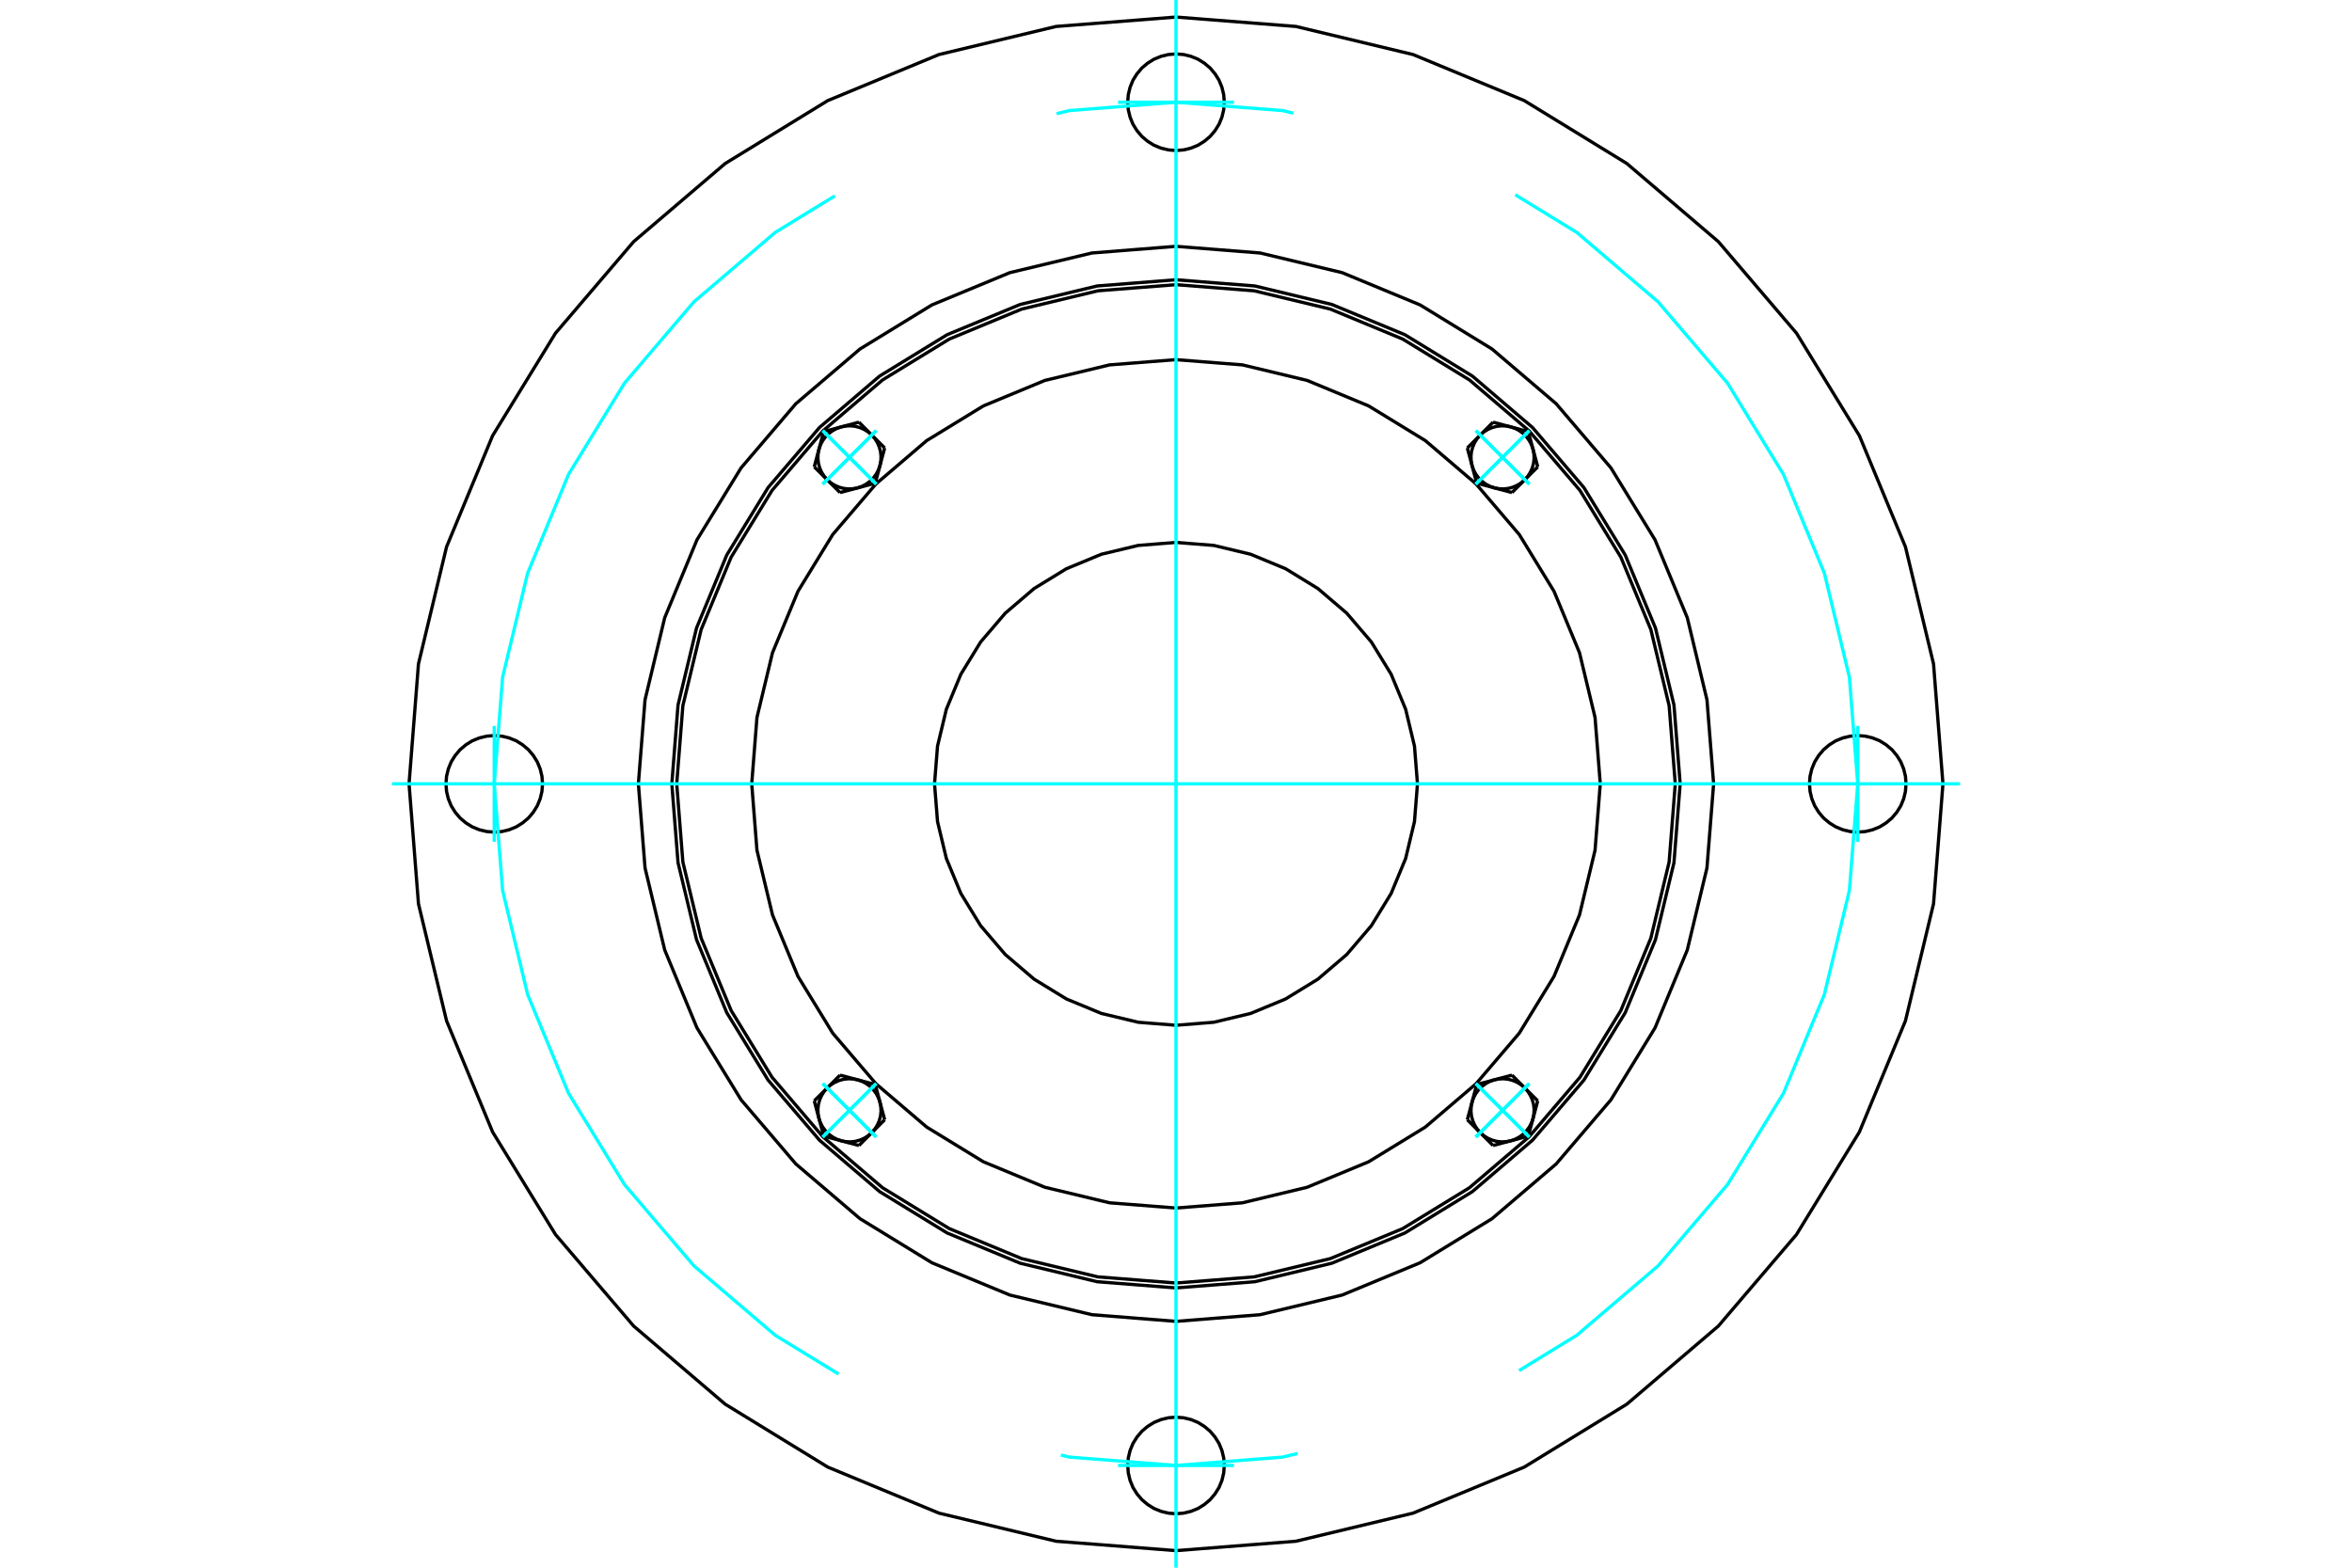 <?xml version="1.0" standalone="no"?>
<!DOCTYPE svg PUBLIC "-//W3C//DTD SVG 1.1//EN"
	"http://www.w3.org/Graphics/SVG/1.1/DTD/svg11.dtd">
<svg xmlns="http://www.w3.org/2000/svg" height="100%" width="100%" viewBox="0 0 36000 24000">
	<rect x="-1800" y="-1200" width="39600" height="26400" style="fill:#FFF"/>
	<g style="fill:none; fill-rule:evenodd" transform="matrix(1 0 0 1 0 0)">
		<g style="fill:none; stroke:#000; stroke-width:50; shape-rendering:geometricPrecision">
			<polyline points="18739,1565 18730,1449 18703,1337 18659,1229 18598,1131 18523,1042 18434,967 18336,906 18228,862 18116,835 18000,826 17884,835 17772,862 17664,906 17566,967 17477,1042 17402,1131 17341,1229 17297,1337 17270,1449 17261,1565 17270,1681 17297,1793 17341,1901 17402,1999 17477,2088 17566,2163 17664,2224 17772,2268 17884,2295 18000,2304 18116,2295 18228,2268 18336,2224 18434,2163 18523,2088 18598,1999 18659,1901 18703,1793 18730,1681 18739,1565"/>
			<polyline points="29174,12000 29165,11884 29138,11772 29094,11664 29033,11566 28958,11477 28869,11402 28771,11341 28663,11297 28551,11270 28435,11261 28319,11270 28207,11297 28099,11341 28001,11402 27912,11477 27837,11566 27776,11664 27732,11772 27705,11884 27696,12000 27705,12116 27732,12228 27776,12336 27837,12434 27912,12523 28001,12598 28099,12659 28207,12703 28319,12730 28435,12739 28551,12730 28663,12703 28771,12659 28869,12598 28958,12523 29033,12434 29094,12336 29138,12228 29165,12116 29174,12000"/>
			<polyline points="18739,22435 18730,22319 18703,22207 18659,22099 18598,22001 18523,21912 18434,21837 18336,21776 18228,21732 18116,21705 18000,21696 17884,21705 17772,21732 17664,21776 17566,21837 17477,21912 17402,22001 17341,22099 17297,22207 17270,22319 17261,22435 17270,22551 17297,22663 17341,22771 17402,22869 17477,22958 17566,23033 17664,23094 17772,23138 17884,23165 18000,23174 18116,23165 18228,23138 18336,23094 18434,23033 18523,22958 18598,22869 18659,22771 18703,22663 18730,22551 18739,22435"/>
			<polyline points="8304,12000 8295,11884 8268,11772 8224,11664 8163,11566 8088,11477 7999,11402 7901,11341 7793,11297 7681,11270 7565,11261 7449,11270 7337,11297 7229,11341 7131,11402 7042,11477 6967,11566 6906,11664 6862,11772 6835,11884 6826,12000 6835,12116 6862,12228 6906,12336 6967,12434 7042,12523 7131,12598 7229,12659 7337,12703 7449,12730 7565,12739 7681,12730 7793,12703 7901,12659 7999,12598 8088,12523 8163,12434 8224,12336 8268,12228 8295,12116 8304,12000"/>
			<polyline points="25717,12000 25622,10793 25339,9615 24876,8497 24243,7464 23456,6544 22536,5757 21503,5124 20385,4661 19207,4378 18000,4283 16793,4378 15615,4661 14497,5124 13464,5757 12544,6544 11757,7464 11124,8497 10661,9615 10378,10793 10283,12000 10378,13207 10661,14385 11124,15503 11757,16536 12544,17456 13464,18243 14497,18876 15615,19339 16793,19622 18000,19717 19207,19622 20385,19339 21503,18876 22536,18243 23456,17456 24243,16536 24876,15503 25339,14385 25622,13207 25717,12000"/>
			<polyline points="26229,12000 26127,10713 25826,9457 25332,8264 24657,7163 23819,6181 22837,5343 21736,4668 20543,4174 19287,3873 18000,3771 16713,3873 15457,4174 14264,4668 13163,5343 12181,6181 11343,7163 10668,8264 10174,9457 9873,10713 9771,12000 9873,13287 10174,14543 10668,15736 11343,16837 12181,17819 13163,18657 14264,19332 15457,19826 16713,20127 18000,20229 19287,20127 20543,19826 21736,19332 22837,18657 23819,17819 24657,16837 25332,15736 25826,14543 26127,13287 26229,12000"/>
			<polyline points="29739,12000 29595,10164 29165,8372 28460,6670 27497,5100 26301,3699 24900,2503 23330,1540 21628,835 19836,405 18000,261 16164,405 14372,835 12670,1540 11100,2503 9699,3699 8503,5100 7540,6670 6835,8372 6405,10164 6261,12000 6405,13836 6835,15628 7540,17330 8503,18900 9699,20301 11100,21497 12670,22460 14372,23165 16164,23595 18000,23739 19836,23595 21628,23165 23330,22460 24900,21497 26301,20301 27497,18900 28460,17330 29165,15628 29595,13836 29739,12000"/>
			<line x1="13541" y1="6858" x2="13469" y2="7127"/>
			<line x1="13344" y1="6661" x2="13541" y2="6858"/>
			<polyline points="13469,7127 13482,7056 13485,6984 13477,6912 13458,6843 13429,6776 13391,6715 13344,6661"/>
			<line x1="12877" y1="6535" x2="13147" y2="6463"/>
			<polyline points="13344,6661 13289,6613 13228,6575 13162,6546 13092,6527 13020,6519 12948,6522 12877,6535"/>
			<line x1="13147" y1="6463" x2="13344" y2="6661"/>
			<line x1="12535" y1="6877" x2="12608" y2="6608"/>
			<polyline points="12877,6535 12809,6559 12745,6593 12687,6636 12636,6687 12593,6745 12559,6809 12535,6877"/>
			<line x1="12608" y1="6608" x2="12877" y2="6535"/>
			<line x1="13397" y1="7397" x2="13127" y2="7469"/>
			<line x1="13469" y1="7127" x2="13397" y2="7397"/>
			<polyline points="13127,7469 13195,7445 13259,7411 13317,7368 13368,7317 13411,7259 13445,7195 13469,7127"/>
			<line x1="12661" y1="7344" x2="12463" y2="7147"/>
			<polyline points="12535,6877 12522,6948 12519,7020 12527,7092 12546,7162 12575,7228 12613,7289 12661,7344"/>
			<line x1="12463" y1="7147" x2="12535" y2="6877"/>
			<line x1="13127" y1="7469" x2="12858" y2="7541"/>
			<polyline points="12661,7344 12715,7391 12776,7429 12843,7458 12912,7477 12984,7485 13056,7482 13127,7469"/>
			<line x1="12858" y1="7541" x2="12661" y2="7344"/>
			<line x1="12858" y1="16459" x2="13127" y2="16531"/>
			<line x1="12661" y1="16656" x2="12858" y2="16459"/>
			<polyline points="13127,16531 13056,16518 12984,16515 12912,16523 12843,16542 12776,16571 12715,16609 12661,16656"/>
			<line x1="12535" y1="17123" x2="12463" y2="16853"/>
			<polyline points="12661,16656 12613,16711 12575,16772 12546,16838 12527,16908 12519,16980 12522,17052 12535,17123"/>
			<line x1="12463" y1="16853" x2="12661" y2="16656"/>
			<line x1="12877" y1="17465" x2="12608" y2="17392"/>
			<polyline points="12535,17123 12559,17191 12593,17255 12636,17313 12687,17364 12745,17407 12809,17441 12877,17465"/>
			<line x1="12608" y1="17392" x2="12535" y2="17123"/>
			<line x1="13397" y1="16603" x2="13469" y2="16873"/>
			<line x1="13127" y1="16531" x2="13397" y2="16603"/>
			<polyline points="13469,16873 13445,16805 13411,16741 13368,16683 13317,16632 13259,16589 13195,16555 13127,16531"/>
			<line x1="13344" y1="17339" x2="13147" y2="17537"/>
			<polyline points="12877,17465 12948,17478 13020,17481 13092,17473 13162,17454 13228,17425 13289,17387 13344,17339"/>
			<line x1="13147" y1="17537" x2="12877" y2="17465"/>
			<line x1="13469" y1="16873" x2="13541" y2="17142"/>
			<polyline points="13344,17339 13391,17285 13429,17224 13458,17157 13477,17088 13485,17016 13482,16944 13469,16873"/>
			<line x1="13541" y1="17142" x2="13344" y2="17339"/>
			<line x1="22459" y1="17142" x2="22531" y2="16873"/>
			<line x1="22656" y1="17339" x2="22459" y2="17142"/>
			<polyline points="22531,16873 22518,16944 22515,17016 22523,17088 22542,17157 22571,17224 22609,17285 22656,17339"/>
			<line x1="23123" y1="17465" x2="22853" y2="17537"/>
			<polyline points="22656,17339 22711,17387 22772,17425 22838,17454 22908,17473 22980,17481 23052,17478 23123,17465"/>
			<line x1="22853" y1="17537" x2="22656" y2="17339"/>
			<line x1="23465" y1="17123" x2="23392" y2="17392"/>
			<polyline points="23123,17465 23191,17441 23255,17407 23313,17364 23364,17313 23407,17255 23441,17191 23465,17123"/>
			<line x1="23392" y1="17392" x2="23123" y2="17465"/>
			<line x1="22603" y1="16603" x2="22873" y2="16531"/>
			<line x1="22531" y1="16873" x2="22603" y2="16603"/>
			<polyline points="22873,16531 22805,16555 22741,16589 22683,16632 22632,16683 22589,16741 22555,16805 22531,16873"/>
			<line x1="23339" y1="16656" x2="23537" y2="16853"/>
			<polyline points="23465,17123 23478,17052 23481,16980 23473,16908 23454,16838 23425,16772 23387,16711 23339,16656"/>
			<line x1="23537" y1="16853" x2="23465" y2="17123"/>
			<line x1="22873" y1="16531" x2="23142" y2="16459"/>
			<polyline points="23339,16656 23285,16609 23224,16571 23157,16542 23088,16523 23016,16515 22944,16518 22873,16531"/>
			<line x1="23142" y1="16459" x2="23339" y2="16656"/>
			<line x1="23142" y1="7541" x2="22873" y2="7469"/>
			<line x1="23339" y1="7344" x2="23142" y2="7541"/>
			<polyline points="22873,7469 22944,7482 23016,7485 23088,7477 23157,7458 23224,7429 23285,7391 23339,7344"/>
			<line x1="23465" y1="6877" x2="23537" y2="7147"/>
			<polyline points="23339,7344 23387,7289 23425,7228 23454,7162 23473,7092 23481,7020 23478,6948 23465,6877"/>
			<line x1="23537" y1="7147" x2="23339" y2="7344"/>
			<line x1="23123" y1="6535" x2="23392" y2="6608"/>
			<polyline points="23465,6877 23441,6809 23407,6745 23364,6687 23313,6636 23255,6593 23191,6559 23123,6535"/>
			<line x1="23392" y1="6608" x2="23465" y2="6877"/>
			<line x1="22603" y1="7397" x2="22531" y2="7127"/>
			<line x1="22873" y1="7469" x2="22603" y2="7397"/>
			<polyline points="22531,7127 22555,7195 22589,7259 22632,7317 22683,7368 22741,7411 22805,7445 22873,7469"/>
			<line x1="22656" y1="6661" x2="22853" y2="6463"/>
			<polyline points="23123,6535 23052,6522 22980,6519 22908,6527 22838,6546 22772,6575 22711,6613 22656,6661"/>
			<line x1="22853" y1="6463" x2="23123" y2="6535"/>
			<line x1="22531" y1="7127" x2="22459" y2="6858"/>
			<polyline points="22656,6661 22609,6715 22571,6776 22542,6843 22523,6912 22515,6984 22518,7056 22531,7127"/>
			<line x1="22459" y1="6858" x2="22656" y2="6661"/>
			<polyline points="21696,12000 21650,11422 21515,10858 21293,10322 20990,9828 20613,9387 20172,9010 19678,8707 19142,8485 18578,8350 18000,8304 17422,8350 16858,8485 16322,8707 15828,9010 15387,9387 15010,9828 14707,10322 14485,10858 14350,11422 14304,12000 14350,12578 14485,13142 14707,13678 15010,14172 15387,14613 15828,14990 16322,15293 16858,15515 17422,15650 18000,15696 18578,15650 19142,15515 19678,15293 20172,14990 20613,14613 20990,14172 21293,13678 21515,13142 21650,12578 21696,12000"/>
			<polyline points="24494,12000 24414,10984 24176,9993 23786,9052 23254,8183 22592,7408 21817,6746 20948,6214 20007,5824 19016,5586 18000,5506 16984,5586 15993,5824 15052,6214 14183,6746 13408,7408 12746,8183 12214,9052 11824,9993 11586,10984 11506,12000 11586,13016 11824,14007 12214,14948 12746,15817 13408,16592 14183,17254 15052,17786 15993,18176 16984,18414 18000,18494 19016,18414 20007,18176 20948,17786 21817,17254 22592,16592 23254,15817 23786,14948 24176,14007 24414,13016 24494,12000"/>
			<polyline points="25642,12000 25548,10804 25268,9638 24809,8530 24183,7508 23404,6596 22492,5817 21470,5191 20362,4732 19196,4452 18000,4358 16804,4452 15638,4732 14530,5191 13508,5817 12596,6596 11817,7508 11191,8530 10732,9638 10452,10804 10358,12000 10452,13196 10732,14362 11191,15470 11817,16492 12596,17404 13508,18183 14530,18809 15638,19268 16804,19548 18000,19642 19196,19548 20362,19268 21470,18809 22492,18183 23404,17404 24183,16492 24809,15470 25268,14362 25548,13196 25642,12000"/>
		</g>
		<g style="fill:none; stroke:#0FF; stroke-width:50; shape-rendering:geometricPrecision">
			<line x1="18000" y1="24000" x2="18000" y2="0"/>
			<line x1="6000" y1="12000" x2="30000" y2="12000"/>
			<line x1="7565" y1="11113" x2="7565" y2="12887"/>
			<line x1="17113" y1="22435" x2="18887" y2="22435"/>
			<line x1="28435" y1="12887" x2="28435" y2="11113"/>
			<line x1="18887" y1="1565" x2="17113" y2="1565"/>
			<line x1="12592" y1="6592" x2="13412" y2="7412"/>
			<line x1="12592" y1="7412" x2="13412" y2="6592"/>
			<line x1="12592" y1="6592" x2="13412" y2="7412"/>
			<line x1="12592" y1="7412" x2="13412" y2="6592"/>
			<line x1="12592" y1="17408" x2="13412" y2="16588"/>
			<line x1="13412" y1="17408" x2="12592" y2="16588"/>
			<line x1="12592" y1="17408" x2="13412" y2="16588"/>
			<line x1="13412" y1="17408" x2="12592" y2="16588"/>
			<line x1="23408" y1="17408" x2="22588" y2="16588"/>
			<line x1="23408" y1="16588" x2="22588" y2="17408"/>
			<line x1="23408" y1="17408" x2="22588" y2="16588"/>
			<line x1="23408" y1="16588" x2="22588" y2="17408"/>
			<line x1="23408" y1="6592" x2="22588" y2="7412"/>
			<line x1="22588" y1="6592" x2="23408" y2="7412"/>
			<line x1="23408" y1="6592" x2="22588" y2="7412"/>
			<line x1="22588" y1="6592" x2="23408" y2="7412"/>
		</g>
		<g style="fill:none; stroke:#0FF; stroke-width:50; shape-rendering:geometricPrecision">
			<polyline points="28435,12000 28307,10368 27924,8775 27298,7263 26442,5866 25379,4621 24134,3558 23193,2982"/>
			<polyline points="19795,1732 19632,1693 18000,1565 16368,1693 16172,1740"/>
			<polyline points="12778,2999 11866,3558 10621,4621 9558,5866 8702,7263 8076,8775 7693,10368 7565,12000 7693,13632 8076,15225 8702,16737 9558,18134 10621,19379 11866,20442 12836,21036"/>
			<polyline points="16238,22275 16368,22307 18000,22435 19632,22307 19860,22252"/>
			<polyline points="23251,20983 24134,20442 25379,19379 26442,18134 27298,16737 27924,15225 28307,13632 28435,12000"/>
		</g>
	</g>
</svg>
